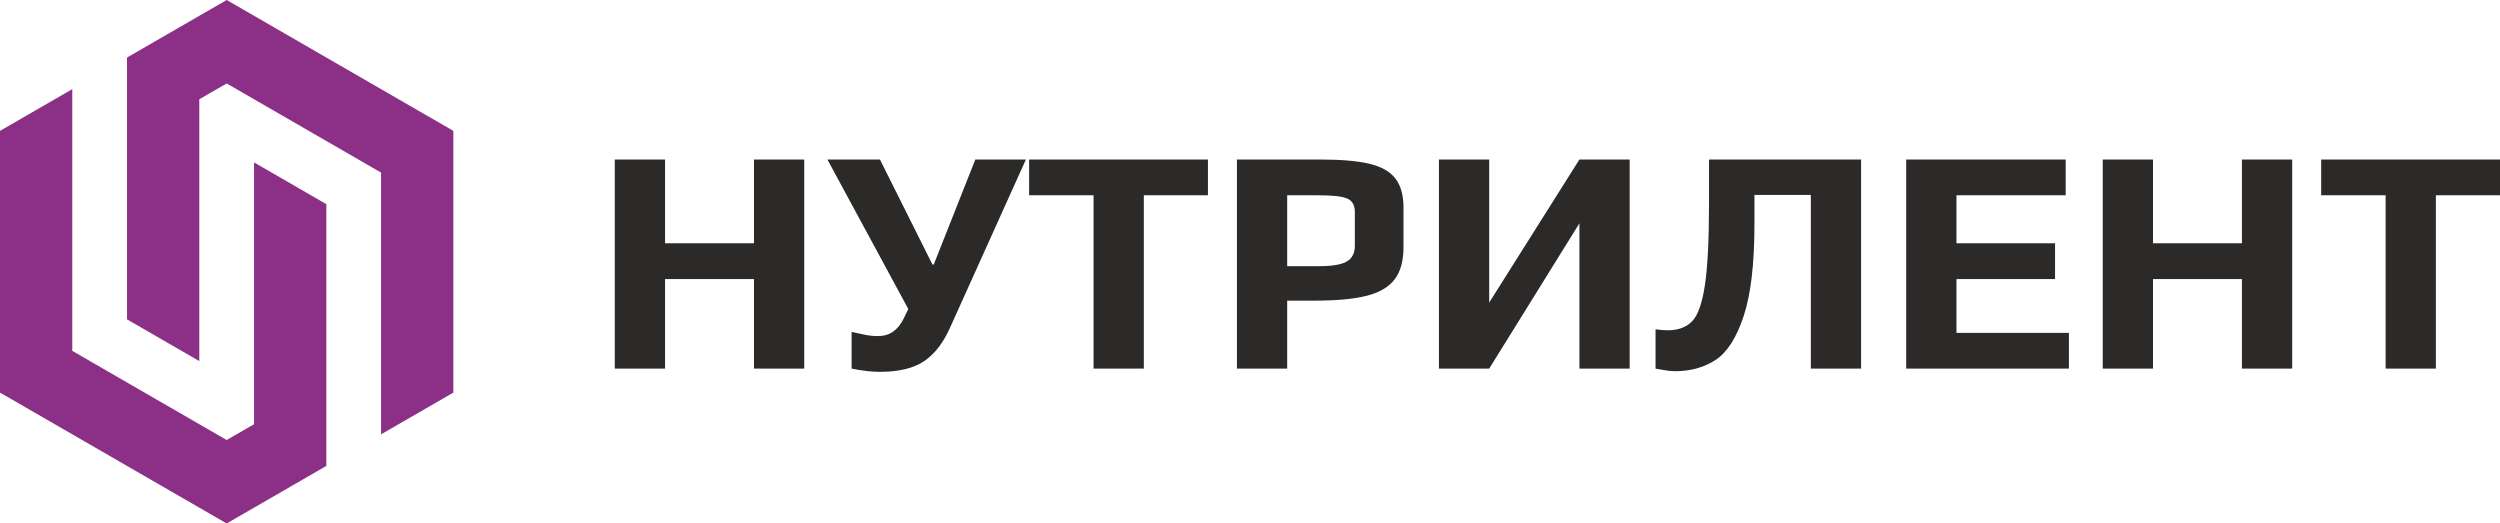 <?xml version="1.0" encoding="UTF-8"?> <svg xmlns="http://www.w3.org/2000/svg" clip-rule="evenodd" fill-rule="evenodd" height="28.929mm" image-rendering="optimizeQuality" shape-rendering="geometricPrecision" text-rendering="geometricPrecision" viewBox="0 0 13882.72 2906.87" width="138.161mm"><path d="m1258.71 0-553.36 319.48v1454.06l401.37 231.72v-1454.05l151.99-87.75 857.35 494.99v1453.44l401.36-231.73v-1453.44l-1258.71-726.72zm553.37 1133.64-401.37-231.73v1453.76l-152 87.75-857.34-494.99v-1453.44l-401.37 231.72v1453.44l1258.71 726.72 553.37-319.48z" fill="#8c2f86"></path><path d="m3413.95 885.85h279.1v465.18h493.81v-465.18h279.1v1161.15h-279.1v-497.38h-493.81v497.38h-279.1zm1470.67 1179.05c-42.94 0-94.83-5.97-155.66-17.9v-203.96c25.05 5.96 49.8 11.32 74.26 16.1 24.45 4.77 48 7.15 70.67 7.15 33.39 0 61.73-8.05 84.98-24.15 23.26-16.11 43.24-40.86 59.94-74.26l25.05-51.88-449.08-830.16h291.63l291.63 583.26h7.15l230.8-583.26h280.9l-420.45 932.14c-38.16 85.88-86.48 148.5-144.92 187.86-58.45 39.36-140.75 59.04-246.91 59.04zm1187.98-980.46h-357.83v-198.59h992.98v198.59h-356.04v962.56h-279.11zm796.17-198.59h465.17c113.31 0 203.06 7.76 269.26 23.26s114.51 42.64 144.93 81.41c30.42 38.76 45.62 92.74 45.62 161.91v220.07c0 76.34-16.4 135.97-49.2 178.92-32.81 42.94-84.69 73.35-155.66 91.25-70.97 17.89-166.69 26.83-287.16 26.83h-153.87v377.51h-279.1v-1161.15zm456.23 592.21c72.76 0 124.05-8.65 153.87-25.94 29.81-17.29 44.72-46.81 44.72-88.57v-186.07c0-38.16-14.31-63.21-42.94-75.14-27.44-11.93-80.52-17.9-159.23-17.9h-173.55v393.62zm665.55-592.21h279.1v794.38l500.96-794.38h279.1v1161.15h-279.1v-806.9l-500.96 806.9h-279.1zm1310.19 1175.46c-19.09 0-39.36-2.08-60.83-6.26-21.47-4.17-36.98-6.85-46.52-8.05v-218.28c26.25 3.58 48.31 5.37 66.2 5.37 59.65 0 105.57-16.99 137.77-50.98s55.76-101.69 70.67-203.06c14.91-101.39 22.37-255.26 22.37-461.61v-232.59h844.47v1161.15h-279.11v-964.35h-313.1v161.02c0 220.66-19.98 391.23-59.94 511.7-39.95 120.47-91.84 201.58-155.65 243.33-63.82 41.74-139.26 62.61-226.33 62.61zm1284.6-1175.46h885.62v198.59h-606.52v266.59h547.48v198.59h-547.48v298.78h624.42v198.59h-903.52v-1161.15zm1091.38 0h279.1v465.18h493.81v-465.18h279.1v1161.15h-279.1v-497.38h-493.81v497.38h-279.1zm1570.86 198.59h-357.83v-198.59h992.98v198.59h-356.04v962.56h-279.11z" fill="#2b2a29" fill-rule="nonzero"></path></svg> 
